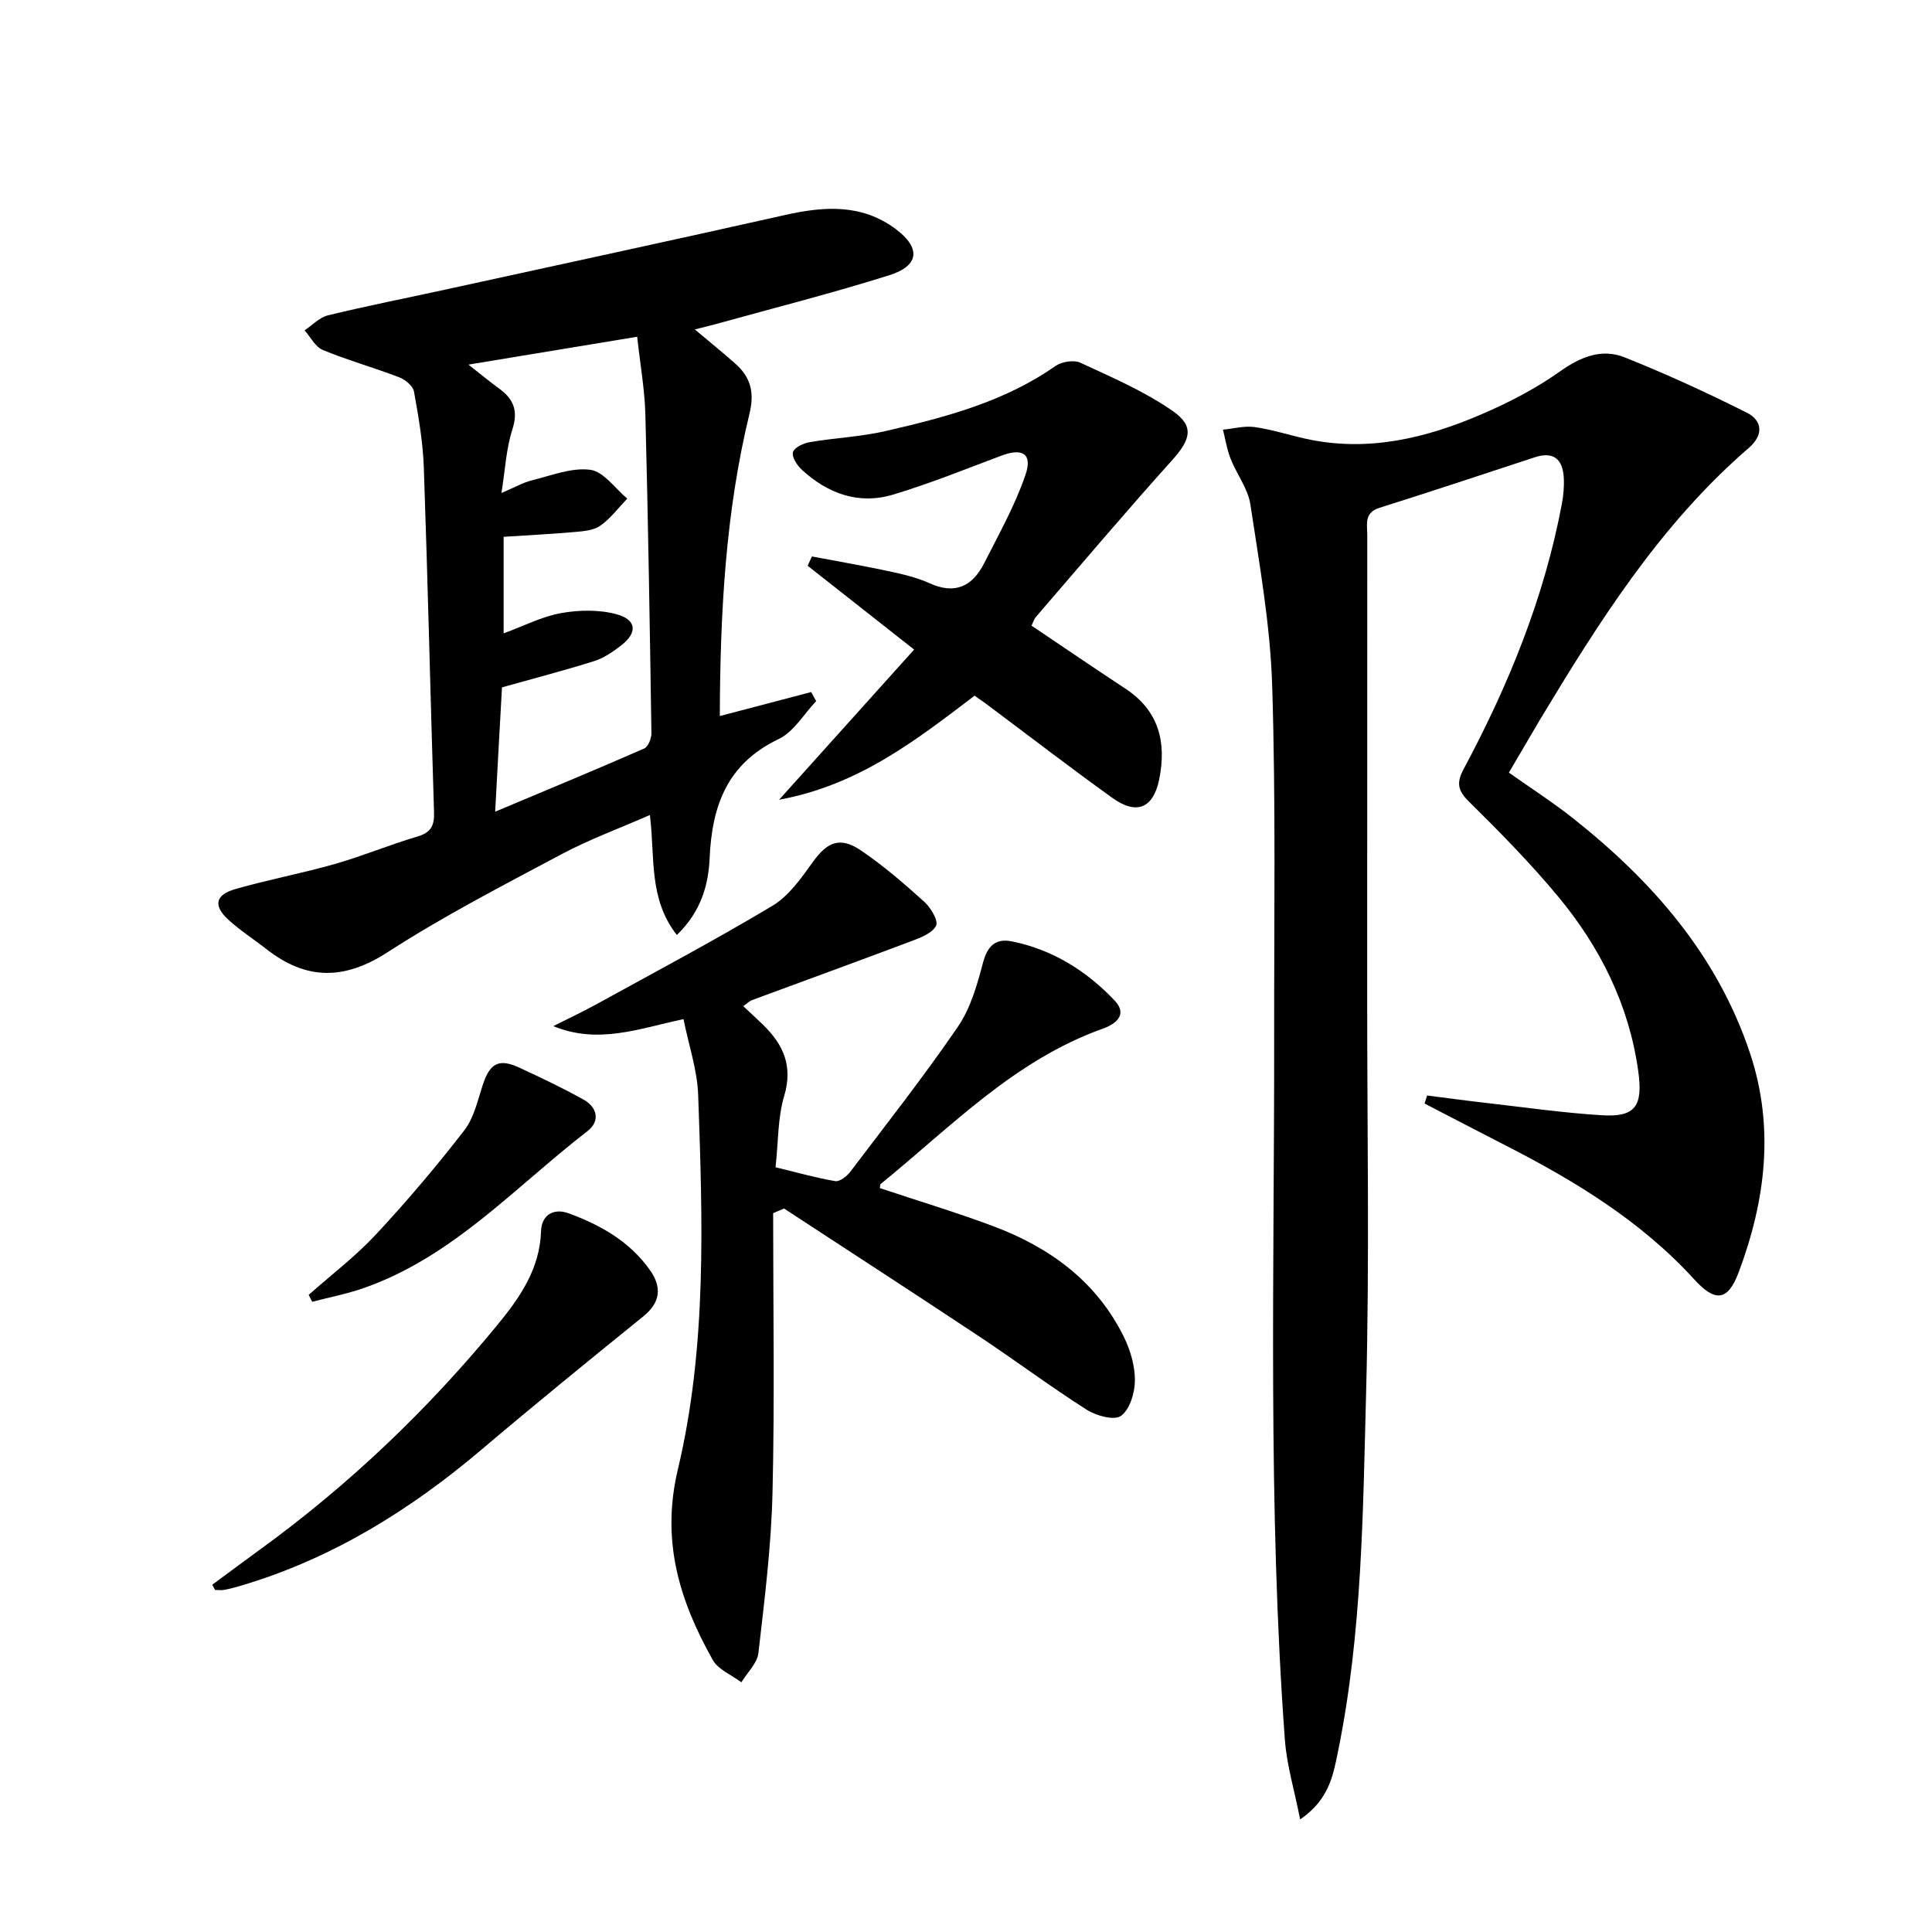 <svg enable-background="new 0 0 400 400" viewBox="0 0 400 400" xmlns="http://www.w3.org/2000/svg"><path d="m312.4 159.96c4.62 3.27 9.08 6.14 13.22 9.41 16.46 13.03 29.95 28.39 36.71 48.71 5.11 15.37 3.2 30.54-2.37 45.37-2.24 5.95-4.85 6.2-9.21 1.41-11.07-12.14-24.84-20.46-39.29-27.84-5.52-2.82-11.01-5.7-16.52-8.55.18-.55.35-1.1.53-1.66 3.97.5 7.93 1.05 11.9 1.5 8.08.92 16.15 2.09 24.26 2.59 6.98.44 8.56-1.91 7.55-9.14-1.92-13.76-7.91-25.71-16.65-36.22-5.73-6.89-12.05-13.32-18.44-19.62-2.36-2.33-2.53-3.94-1.04-6.73 9.29-17.35 16.67-35.44 20.32-54.89.33-1.78.5-3.65.39-5.45-.23-3.79-2.13-5.45-6.01-4.17-10.71 3.52-21.4 7.07-32.15 10.46-3.24 1.02-2.52 3.45-2.52 5.66-.02 31.83-.01 63.66-.02 95.49-.01 27.33.5 54.67-.22 81.98-.66 24.89-.82 49.9-5.84 74.47-.98 4.78-1.82 9.85-7.82 13.95-1.19-6.06-2.77-11.23-3.16-16.48-3.57-48.55-2.16-97.19-2.22-145.8-.03-24.16.35-48.33-.41-72.47-.39-12.54-2.63-25.04-4.51-37.49-.5-3.29-2.84-6.28-4.11-9.5-.75-1.91-1.06-3.99-1.57-5.99 2.19-.21 4.45-.84 6.57-.54 3.6.51 7.11 1.66 10.67 2.44 12.76 2.79 24.79-.12 36.39-5.13 5.61-2.42 11.16-5.29 16.13-8.82 4.3-3.05 8.65-4.81 13.41-2.92 8.58 3.42 17.01 7.3 25.27 11.44 3.32 1.66 3.48 4.68.44 7.3-18.32 15.81-31 35.95-43.31 56.38-2.11 3.57-4.18 7.14-6.37 10.85z"/><path d="m140.13 193.58c-5.92-7.58-4.48-16.17-5.58-24.84-6.27 2.75-12.49 5.03-18.28 8.11-12.16 6.48-24.46 12.82-36.01 20.29-9.03 5.84-16.87 5.8-25.09-.63-2.62-2.05-5.45-3.86-7.89-6.09-3.17-2.9-2.72-5.16 1.46-6.35 6.83-1.96 13.86-3.27 20.69-5.22 5.74-1.64 11.28-3.98 17.01-5.66 2.83-.83 3.51-2.31 3.42-5.03-.74-23.77-1.28-47.54-2.11-71.31-.18-5.29-1.1-10.57-2.04-15.79-.21-1.14-1.78-2.45-3.02-2.93-5.23-2.01-10.66-3.53-15.84-5.66-1.56-.64-2.54-2.67-3.79-4.07 1.6-1.07 3.08-2.68 4.84-3.11 8.05-1.96 16.19-3.56 24.29-5.33 23.48-5.13 46.97-10.2 70.42-15.46 8.06-1.81 15.83-2.32 22.85 2.93 5.21 3.9 4.9 7.58-1.33 9.55-11.84 3.73-23.89 6.78-35.86 10.1-1.27.35-2.56.65-4.41 1.13 3.08 2.59 5.83 4.81 8.47 7.16 3.1 2.78 3.9 5.92 2.85 10.25-4.98 20.45-6.08 41.33-6.15 62.63 6.54-1.72 12.73-3.34 18.92-4.97.34.63.69 1.25 1.03 1.88-2.56 2.68-4.63 6.36-7.76 7.85-10.65 5.08-13.81 13.74-14.3 24.68-.23 5.49-1.79 11.09-6.79 15.89zm-37.61-25.53c10.85-4.56 20.9-8.72 30.86-13.08.82-.36 1.5-2.09 1.49-3.17-.33-21.97-.68-43.94-1.25-65.91-.14-5.25-1.08-10.47-1.7-16.17-11.73 1.94-22.91 3.78-34.93 5.77 2.55 1.99 4.41 3.55 6.37 4.97 3.02 2.19 3.96 4.64 2.71 8.49-1.28 3.96-1.47 8.27-2.25 13.12 2.72-1.15 4.47-2.17 6.37-2.64 3.99-.98 8.18-2.68 12.04-2.16 2.76.37 5.11 3.86 7.64 5.96-1.83 1.91-3.46 4.11-5.58 5.61-1.37.97-3.45 1.14-5.24 1.3-4.87.43-9.75.67-14.78 1v19.99c4.2-1.54 7.95-3.5 11.93-4.2 3.74-.66 7.92-.74 11.54.27 4.11 1.15 4.24 3.83.86 6.43-1.7 1.31-3.57 2.61-5.58 3.24-6.1 1.93-12.3 3.53-19.09 5.44-.44 7.7-.89 16.08-1.41 25.74z"/><path d="m160.07 251.17c0 19.29.33 38.58-.13 57.86-.26 11.09-1.65 22.17-2.92 33.21-.24 2.13-2.31 4.05-3.53 6.06-2.02-1.52-4.8-2.62-5.93-4.64-6.87-12.24-10.74-24.6-7.22-39.41 6.05-25.42 5.13-51.56 4.21-77.52-.18-5.17-1.94-10.28-3.04-15.73-9.33 1.99-17.65 5.26-26.96 1.45 2.96-1.5 5.97-2.9 8.88-4.5 12.21-6.72 24.54-13.26 36.5-20.42 3.39-2.03 5.96-5.72 8.35-9.05 2.97-4.15 5.63-5.35 9.98-2.4 4.65 3.15 8.95 6.88 13.13 10.65 1.33 1.2 2.92 3.89 2.42 4.92-.75 1.53-3.17 2.47-5.06 3.18-10.98 4.14-22.01 8.14-33.02 12.22-.59.22-1.07.72-1.85 1.26 1.47 1.38 2.79 2.58 4.06 3.82 4.22 4.09 6.28 8.54 4.42 14.77-1.35 4.52-1.21 9.49-1.79 14.77 4.44 1.07 8.37 2.2 12.37 2.87.92.15 2.4-1.01 3.11-1.95 7.54-9.94 15.25-19.76 22.29-30.04 2.62-3.83 3.98-8.69 5.19-13.27.92-3.47 2.64-5.04 5.94-4.38 8.41 1.68 15.43 6.08 21.26 12.2 2.92 3.05.11 4.98-2.44 5.89-18.26 6.51-31.4 20.31-45.93 32.12-.19.15-.13.6-.18.88 7.82 2.61 15.71 4.98 23.41 7.86 11.73 4.39 21.44 11.44 27.11 22.97 1.35 2.75 2.29 6.01 2.27 9.03-.02 2.53-1.05 5.97-2.88 7.29-1.4 1.01-5.15-.02-7.13-1.29-7.57-4.82-14.78-10.22-22.26-15.18-13.41-8.9-26.91-17.65-40.38-26.46-.75.31-1.5.64-2.25.96z"/><path d="m201.78 144.03c-12.1 9.21-24 18.52-40.48 21.55 9.79-10.88 18.8-20.9 27.96-31.09-7.95-6.26-15-11.81-22.05-17.36.3-.64.6-1.28.9-1.92 5.26 1 10.53 1.9 15.76 3.02 2.91.63 5.89 1.3 8.58 2.52 5.33 2.43 8.91.61 11.32-4.16 3.04-6 6.38-11.94 8.54-18.27 1.5-4.38-.61-5.62-4.96-3.99-7.45 2.79-14.86 5.8-22.47 8.08-7.09 2.13-13.47-.21-18.84-5.12-.99-.91-2.13-2.64-1.87-3.66.24-.95 2.17-1.87 3.48-2.09 5.23-.89 10.59-1.11 15.74-2.3 12.29-2.84 24.5-6.02 35.09-13.44 1.3-.91 3.82-1.34 5.18-.71 6.54 3.04 13.29 5.92 19.16 10.02 4.59 3.2 3.63 5.98-.24 10.28-9.55 10.6-18.75 21.51-28.08 32.31-.42.48-.6 1.16-.94 1.83 6.52 4.38 12.95 8.78 19.46 13.06 6.96 4.58 8.52 11.13 6.98 18.77-1.21 5.98-4.68 7.45-9.71 3.83-8.91-6.41-17.62-13.11-26.42-19.69-.64-.44-1.31-.9-2.09-1.47z"/><path d="m43.95 328.1c3.28-2.42 6.55-4.86 9.85-7.26 18.41-13.36 34.73-28.94 49.16-46.5 4.66-5.67 8.82-11.61 9.06-19.49.1-3.26 2.58-4.79 5.67-3.66 6.65 2.42 12.73 5.87 16.91 11.82 2.44 3.48 2.17 6.64-1.41 9.53-11.23 9.09-22.44 18.21-33.45 27.55-14.87 12.6-31.11 22.68-49.94 28.23-1.1.33-2.22.63-3.35.84-.62.12-1.29.02-1.93.02-.19-.35-.38-.72-.57-1.08z"/><path d="m63.91 268.09c4.66-4.13 9.66-7.94 13.89-12.47 6.44-6.91 12.56-14.14 18.34-21.61 2.03-2.63 2.78-6.31 3.88-9.59 1.43-4.28 3.29-5.31 7.42-3.41 4.51 2.08 9.01 4.22 13.34 6.63 2.9 1.61 3.53 4.48.85 6.55-14.94 11.52-27.83 26.01-46.3 32.48-3.47 1.22-7.13 1.92-10.7 2.85-.24-.48-.48-.96-.72-1.43z"/></svg>
